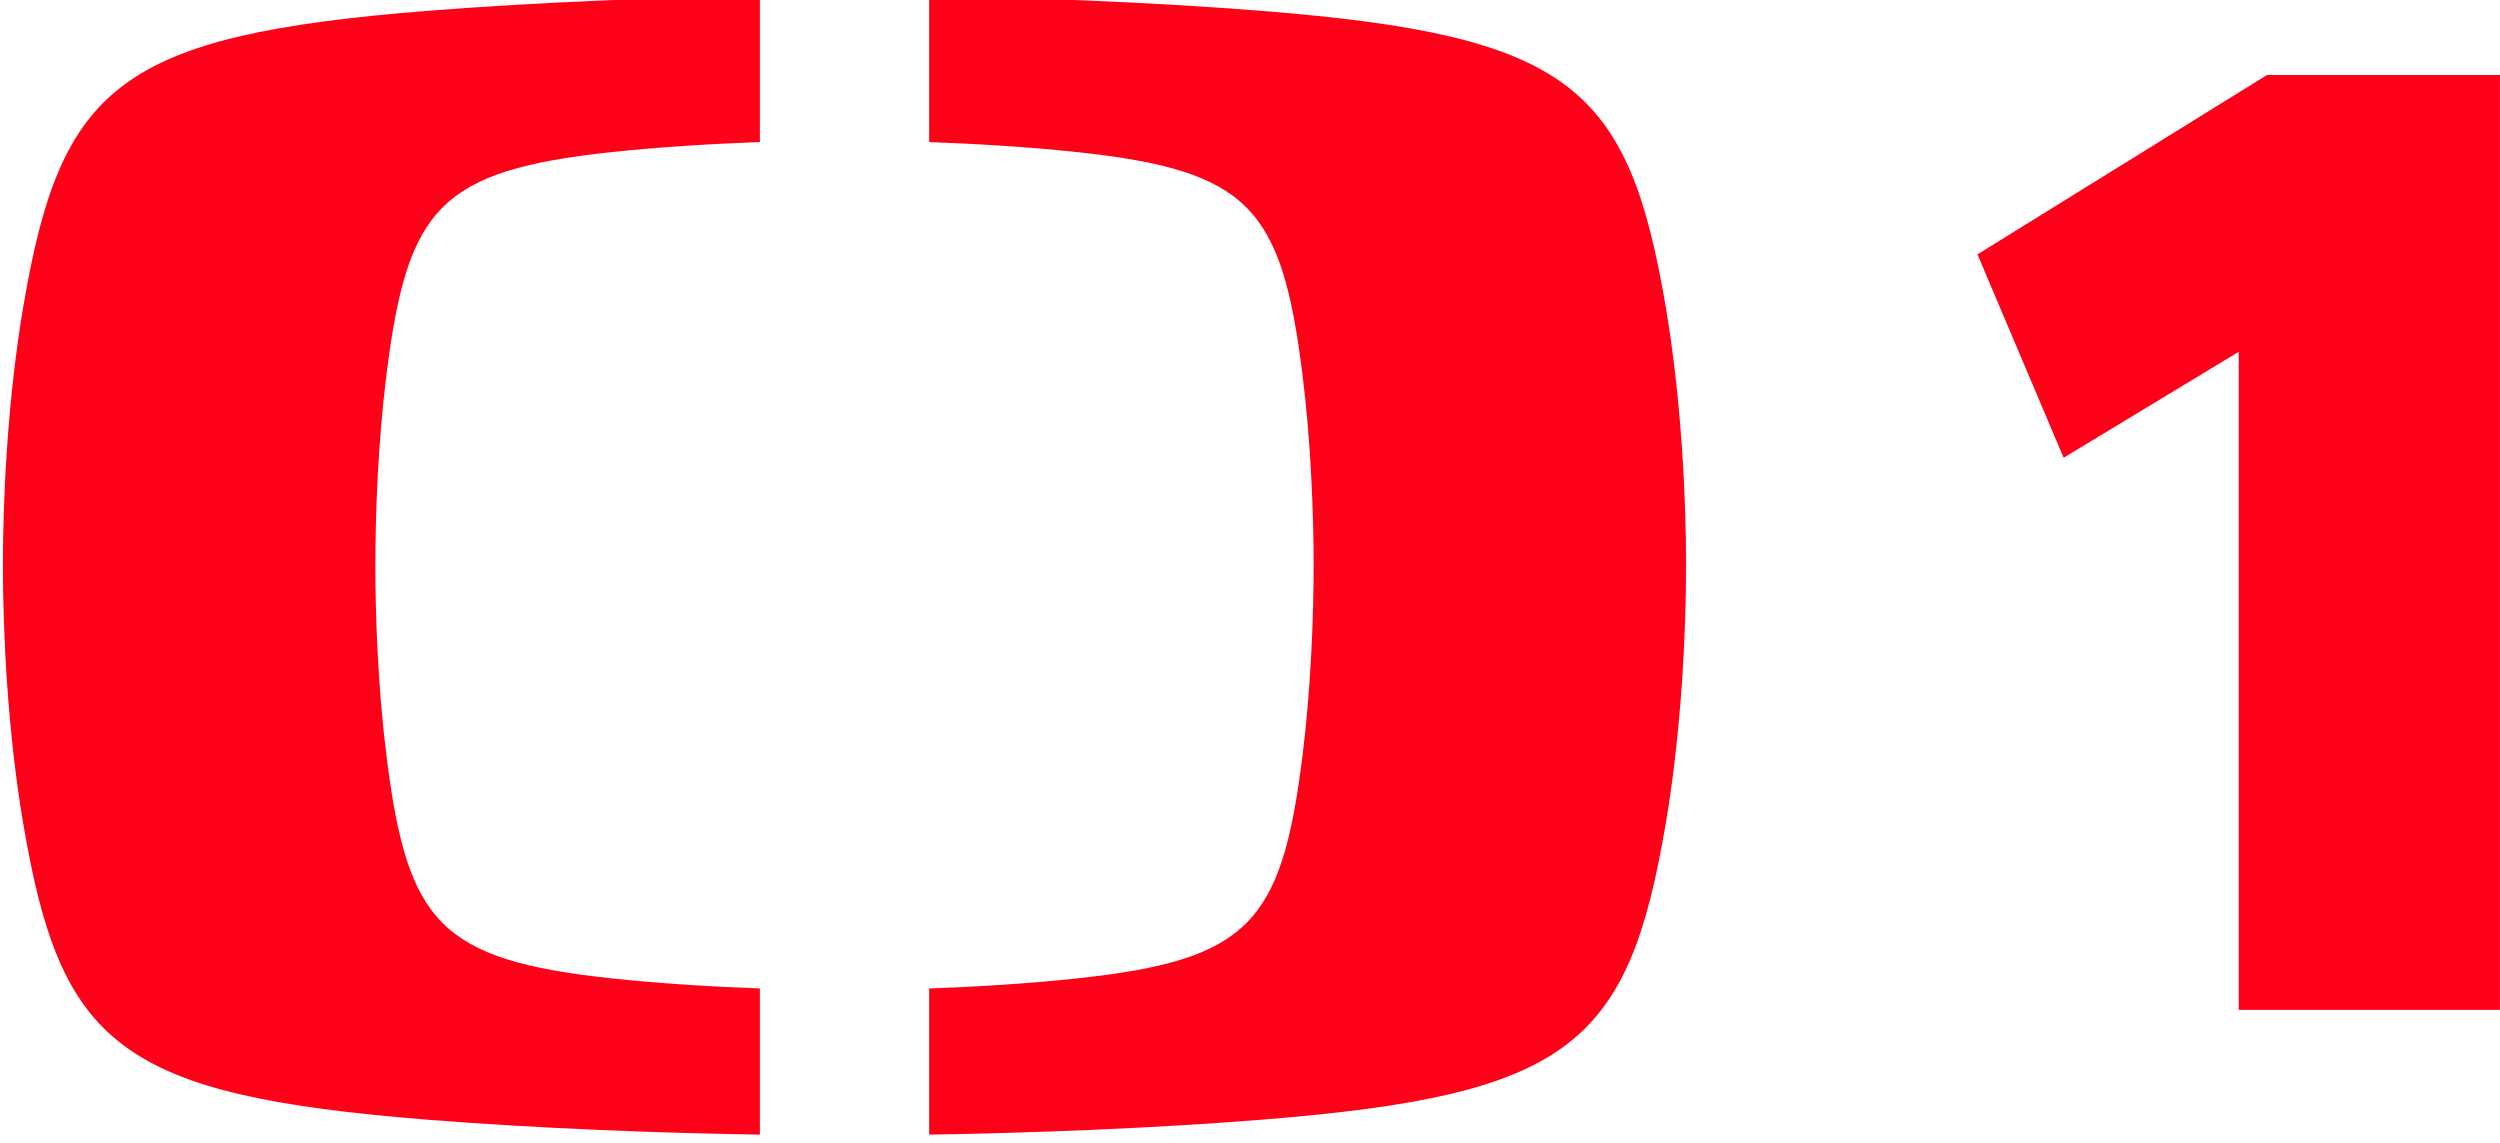 <?xml version="1.0" encoding="UTF-8" standalone="no"?> <svg xmlns:dc="http://purl.org/dc/elements/1.1/" xmlns:cc="http://creativecommons.org/ns#" xmlns:rdf="http://www.w3.org/1999/02/22-rdf-syntax-ns#" xmlns:svg="http://www.w3.org/2000/svg" xmlns="http://www.w3.org/2000/svg" xmlns:xlink="http://www.w3.org/1999/xlink" xmlns:sodipodi="http://sodipodi.sourceforge.net/DTD/sodipodi-0.dtd" xmlns:inkscape="http://www.inkscape.org/namespaces/inkscape" id="svg2" version="1.1" inkscape:version="0.48.2 r9819" width="99.143" height="45.318" xml:space="preserve" sodipodi:docname="manual.pdf">  <defs id="defs6"> <clipPath id="clipPath16"> <path d="m 0,0 595.276,0 0,595.276 L 0,595.276 0,0 z" id="path18" inkscape:connector-curvature="0"></path> </clipPath> <linearGradient x1="0" y1="0" x2="1" y2="0" gradientUnits="userSpaceOnUse" gradientTransform="matrix(0,-56,-56,0,231.889,256.126)" spreadMethod="pad" id="linearGradient44"> <stop style="stop-opacity:1;stop-color:#00c3ff" offset="0" id="stop46"></stop> <stop style="stop-opacity:1;stop-color:#0028e0" offset="1" id="stop48"></stop> </linearGradient> <linearGradient x1="0" y1="0" x2="1" y2="0" gradientUnits="userSpaceOnUse" gradientTransform="matrix(0,-56,-56,0,231.889,256.126)" spreadMethod="pad" id="linearGradient64"> <stop style="stop-opacity:1;stop-color:#00c3ff" offset="0" id="stop66"></stop> <stop style="stop-opacity:1;stop-color:#0028e0" offset="1" id="stop68"></stop> </linearGradient> <linearGradient x1="0" y1="0" x2="1" y2="0" gradientUnits="userSpaceOnUse" gradientTransform="matrix(0,-56,-56,0,231.889,256.126)" spreadMethod="pad" id="linearGradient84"> <stop style="stop-opacity:1;stop-color:#00c3ff" offset="0" id="stop86"></stop> <stop style="stop-opacity:1;stop-color:#0028e0" offset="1" id="stop88"></stop> </linearGradient> <clipPath id="clipPath96"> <path d="m 0,0 595.276,0 0,595.276 L 0,595.276 0,0 z" id="path98" inkscape:connector-curvature="0"></path> </clipPath> <clipPath id="clipPath120"> <path d="m 0,0 595.276,0 0,595.276 L 0,595.276 0,0 z" id="path122" inkscape:connector-curvature="0"></path> </clipPath> <linearGradient inkscape:collect="always" xlink:href="#linearGradient44" id="linearGradient3168" gradientUnits="userSpaceOnUse" gradientTransform="matrix(0,-56,-56,0,231.889,256.126)" spreadMethod="pad" x1="0" y1="0" x2="1" y2="0"></linearGradient> <linearGradient inkscape:collect="always" xlink:href="#linearGradient64" id="linearGradient3170" gradientUnits="userSpaceOnUse" gradientTransform="matrix(0,-56,-56,0,231.889,256.126)" spreadMethod="pad" x1="0" y1="0" x2="1" y2="0"></linearGradient> <linearGradient inkscape:collect="always" xlink:href="#linearGradient84" id="linearGradient3172" gradientUnits="userSpaceOnUse" gradientTransform="matrix(0,-56,-56,0,231.889,256.126)" spreadMethod="pad" x1="0" y1="0" x2="1" y2="0"></linearGradient> </defs> <g id="g10" inkscape:groupmode="layer" inkscape:label="manual" transform="matrix(1.25,0,0,-1.25,-35.333,361.634)"> <g id="g3141" transform="matrix(0.531,0,0,0.531,13.307,42.583)"> <g transform="translate(161.93,443.621)" id="g112"> <path id="path114" style="fill:#ff0019;fill-opacity:1;fill-rule:nonzero;stroke:none" d="m 0,0 0,-39.318 15.609,0 0,55.855 -13.922,0 L -15.609,5.822 -10.462,-6.328 0,0 z" inkscape:connector-curvature="0"></path> </g> <g id="g116"> <g clip-path="url(#clipPath120)" id="g118"> <g transform="translate(53.705,463.993)" id="g124"> <path id="path126" style="fill:#ff0019;fill-opacity:1;fill-rule:nonzero;stroke:none" d="m 0,0 c 6.71,0.532 13.974,0.794 19.867,0.888 l 0,-8.729 c -2.794,-0.1 -5.912,-0.287 -8.839,-0.598 -10.294,-1.101 -12.216,-3.332 -13.461,-13.222 -0.52,-4.122 -0.674,-8.492 -0.674,-11.472 0,-2.968 0.154,-7.347 0.674,-11.456 1.245,-9.886 3.167,-12.119 13.461,-13.22 2.927,-0.314 6.045,-0.501 8.839,-0.601 l 0,-8.733 C 13.974,-67.049 6.71,-66.785 0,-66.251 c -18.466,1.476 -21.911,4.478 -24.152,17.736 -0.932,5.523 -1.207,11.399 -1.207,15.389 0,3.991 0.275,9.865 1.207,15.389 C -21.911,-4.477 -18.466,-1.48 0,0" inkscape:connector-curvature="0"></path> </g> <g transform="translate(128.91,430.867)" id="g128"> <path id="path130" style="fill:#ff0019;fill-opacity:1;fill-rule:nonzero;stroke:none" d="m 0,0 c 0,-3.99 -0.274,-9.866 -1.207,-15.389 -2.24,-13.258 -5.685,-16.26 -24.152,-17.736 -6.709,-0.534 -13.972,-0.798 -19.864,-0.892 l 0,8.733 c 2.793,0.1 5.911,0.287 8.835,0.602 10.296,1.1 12.217,3.333 13.461,13.219 0.52,4.109 0.675,8.488 0.675,11.456 0,2.98 -0.155,7.35 -0.675,11.472 -1.244,9.89 -3.165,12.121 -13.461,13.222 -2.924,0.311 -6.042,0.498 -8.835,0.598 l 0,8.729 c 5.892,-0.094 13.155,-0.356 19.864,-0.888 C -6.892,31.646 -3.447,28.649 -1.207,15.389 -0.274,9.865 0,3.991 0,0" inkscape:connector-curvature="0"></path> </g> </g> </g> </g> </g> </svg> 